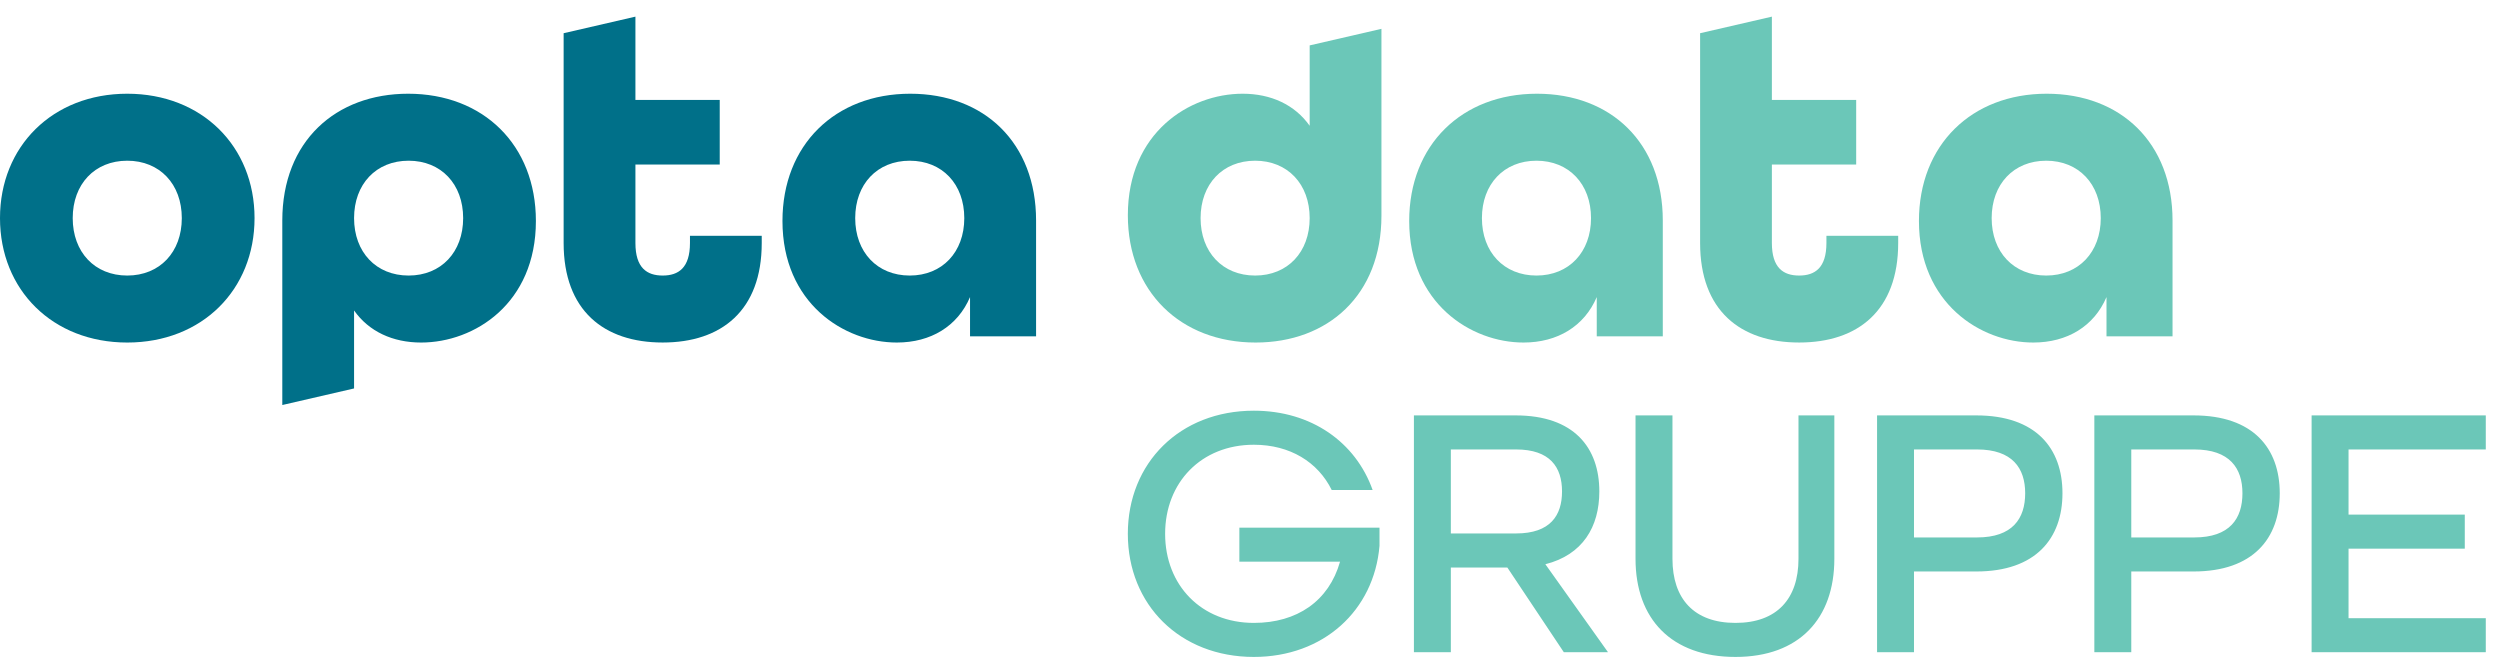 <?xml version="1.0" encoding="UTF-8" standalone="no"?><!DOCTYPE svg PUBLIC "-//W3C//DTD SVG 1.1//EN" "http://www.w3.org/Graphics/SVG/1.1/DTD/svg11.dtd"><svg width="100%" height="100%" viewBox="0 0 137 36" version="1.1" xmlns="http://www.w3.org/2000/svg" xmlns:xlink="http://www.w3.org/1999/xlink" xml:space="preserve" xmlns:serif="http://www.serif.com/" style="fill-rule:evenodd;clip-rule:evenodd;stroke-linejoin:round;stroke-miterlimit:2;"><g><path d="M71.77,11.953c-0,1.862 -1.206,3.147 -2.989,3.147c-1.783,0 -2.989,-1.285 -2.989,-3.147c-0,-1.862 1.206,-3.146 2.989,-3.146c1.783,-0 2.989,1.284 2.989,3.146Zm3.933,-0.131l0,-10.242l-3.933,0.908l-0,4.405c-0.813,-1.154 -2.124,-1.757 -3.671,-1.757c-2.937,-0 -6.293,2.15 -6.293,6.66c-0,4.169 2.884,6.975 7.001,6.975c3.959,-0 6.896,-2.596 6.896,-6.949Z" style="fill:#6bc7b8;fill-rule:nonzero;"/><path d="M87.188,11.953c0,1.862 -1.207,3.147 -2.99,3.147c-1.783,0 -2.989,-1.285 -2.989,-3.147c-0,-1.862 1.206,-3.146 2.989,-3.146c1.783,-0 2.99,1.284 2.99,3.146Zm3.933,6.477l0,-6.346c0,-4.248 -2.832,-6.948 -6.896,-6.948c-4.117,-0 -7.001,2.805 -7.001,6.974c-0,4.51 3.382,6.661 6.266,6.661c1.862,-0 3.33,-0.892 4.012,-2.491l-0,2.15l3.619,0Z" style="fill:#6bc7b8;fill-rule:nonzero;"/><path d="M98.593,18.77c3.226,0 5.428,-1.756 5.428,-5.453l0,-0.394l-3.933,0l-0,0.394c-0,1.363 -0.629,1.783 -1.495,1.783c-0.865,0 -1.494,-0.42 -1.494,-1.783l-0,-4.301l4.62,0l0,-3.539l-4.62,-0l-0,-4.565l-3.933,0.908l0,11.497c0,3.697 2.202,5.453 5.427,5.453Z" style="fill:#6bc7b8;fill-rule:nonzero;"/><path d="M115.122,11.953c0,1.862 -1.207,3.147 -2.99,3.147c-1.783,0 -2.989,-1.285 -2.989,-3.147c-0,-1.862 1.206,-3.146 2.989,-3.146c1.783,-0 2.99,1.284 2.99,3.146Zm3.933,6.477l0,-6.346c0,-4.248 -2.832,-6.948 -6.896,-6.948c-4.117,-0 -7.001,2.805 -7.001,6.974c-0,4.51 3.382,6.661 6.266,6.661c1.862,-0 3.33,-0.892 4.012,-2.491l-0,2.15l3.619,0Z" style="fill:#6bc7b8;fill-rule:nonzero;"/><path d="M9.963,11.953c0,1.862 -1.207,3.147 -2.99,3.147c-1.783,0 -2.988,-1.285 -2.988,-3.147c-0,-1.862 1.205,-3.146 2.988,-3.146c1.783,-0 2.99,1.284 2.99,3.146Zm3.986,-0c0,-3.933 -2.884,-6.817 -6.976,-6.817c-4.09,-0 -6.973,2.884 -6.973,6.817c-0,3.933 2.883,6.818 6.973,6.818c4.092,-0 6.976,-2.885 6.976,-6.818Z" style="fill:#007089;fill-rule:nonzero;"/><path d="M25.381,11.953c0,1.862 -1.206,3.147 -2.989,3.147c-1.783,0 -2.989,-1.285 -2.989,-3.147c-0,-1.862 1.206,-3.146 2.989,-3.146c1.783,-0 2.989,1.284 2.989,3.146Zm3.986,0.157c0,-4.169 -2.884,-6.974 -7.001,-6.974c-3.959,-0 -6.896,2.596 -6.896,6.948l0,10.111l3.933,-0.908l-0,-4.273c0.813,1.154 2.124,1.757 3.671,1.757c2.937,-0 6.293,-2.151 6.293,-6.661Z" style="fill:#007089;fill-rule:nonzero;"/><path d="M36.315,18.77c3.225,0 5.428,-1.756 5.428,-5.453l0,-0.394l-3.933,0l0,0.394c0,1.363 -0.629,1.783 -1.495,1.783c-0.865,0 -1.494,-0.42 -1.494,-1.783l-0,-4.301l4.62,0l0,-3.539l-4.62,-0l-0,-4.565l-3.934,0.908l-0,11.497c-0,3.697 2.203,5.453 5.428,5.453Z" style="fill:#007089;fill-rule:nonzero;"/><path d="M52.843,11.953c-0,1.862 -1.206,3.147 -2.989,3.147c-1.783,0 -2.989,-1.285 -2.989,-3.147c0,-1.862 1.206,-3.146 2.989,-3.146c1.783,-0 2.989,1.284 2.989,3.146Zm3.934,6.477l0,-6.346c0,-4.248 -2.832,-6.948 -6.896,-6.948c-4.117,-0 -7.002,2.805 -7.002,6.974c0,4.51 3.383,6.661 6.267,6.661c1.862,-0 3.33,-0.892 4.012,-2.491l0,2.15l3.619,0Z" style="fill:#007089;fill-rule:nonzero;"/><path d="M126.676,35.742l9.545,0l-0,-1.865l-7.521,0l-0,-3.81l6.37,-0l0,-1.866l-6.37,0l-0,-3.571l7.521,0l-0,-1.866l-9.545,-0l0,12.978Zm-9.882,-6.29l-0,-4.822l3.453,0c1.944,0 2.639,1.031 2.639,2.401c0,1.389 -0.695,2.421 -2.639,2.421l-3.453,0Zm-2.024,6.29l2.024,0l-0,-4.425l3.413,-0c3.274,-0 4.723,-1.825 4.723,-4.286c0,-2.461 -1.449,-4.267 -4.723,-4.267l-5.437,-0l-0,12.978Zm-9.883,-6.29l0,-4.822l3.453,0c1.945,0 2.64,1.031 2.64,2.401c0,1.389 -0.695,2.421 -2.64,2.421l-3.453,0Zm-2.024,6.29l2.024,0l0,-4.425l3.414,-0c3.274,-0 4.722,-1.825 4.722,-4.286c0,-2.461 -1.448,-4.267 -4.722,-4.267l-5.438,-0l-0,12.978Zm-7.759,0.258c3.493,0 5.418,-2.103 5.418,-5.377l0,-7.859l-1.965,-0l-0,7.859c-0,2.182 -1.171,3.512 -3.453,3.512c-2.282,-0 -3.453,-1.33 -3.453,-3.512l0,-7.859l-2.024,-0l-0,7.859c-0,3.294 1.965,5.377 5.477,5.377Zm-15.598,-6.767l-0,-4.603l3.572,0c1.866,0 2.521,0.972 2.521,2.301c-0,1.31 -0.635,2.302 -2.521,2.302l-3.572,-0Zm-2.024,6.509l2.024,0l-0,-4.643l3.096,-0l3.096,4.643l2.421,0l-3.433,-4.822c2.044,-0.516 2.957,-2.044 2.957,-3.989c-0,-2.401 -1.39,-4.167 -4.585,-4.167l-5.576,-0l0,12.978Zm-8.771,0.258c3.81,-0 6.588,-2.54 6.886,-6.092l0,-0.992l-7.68,-0l-0,1.865l5.517,0c-0.615,2.163 -2.361,3.354 -4.723,3.354c-2.877,-0 -4.862,-2.064 -4.862,-4.882c-0,-2.818 1.985,-4.881 4.862,-4.881c1.985,-0 3.513,0.952 4.267,2.48l2.242,0c-0.933,-2.619 -3.354,-4.346 -6.509,-4.346c-4.048,-0 -6.906,2.858 -6.906,6.747c0,3.89 2.858,6.747 6.906,6.747Z" style="fill:#6bc7b8;fill-rule:nonzero;"/></g></svg>